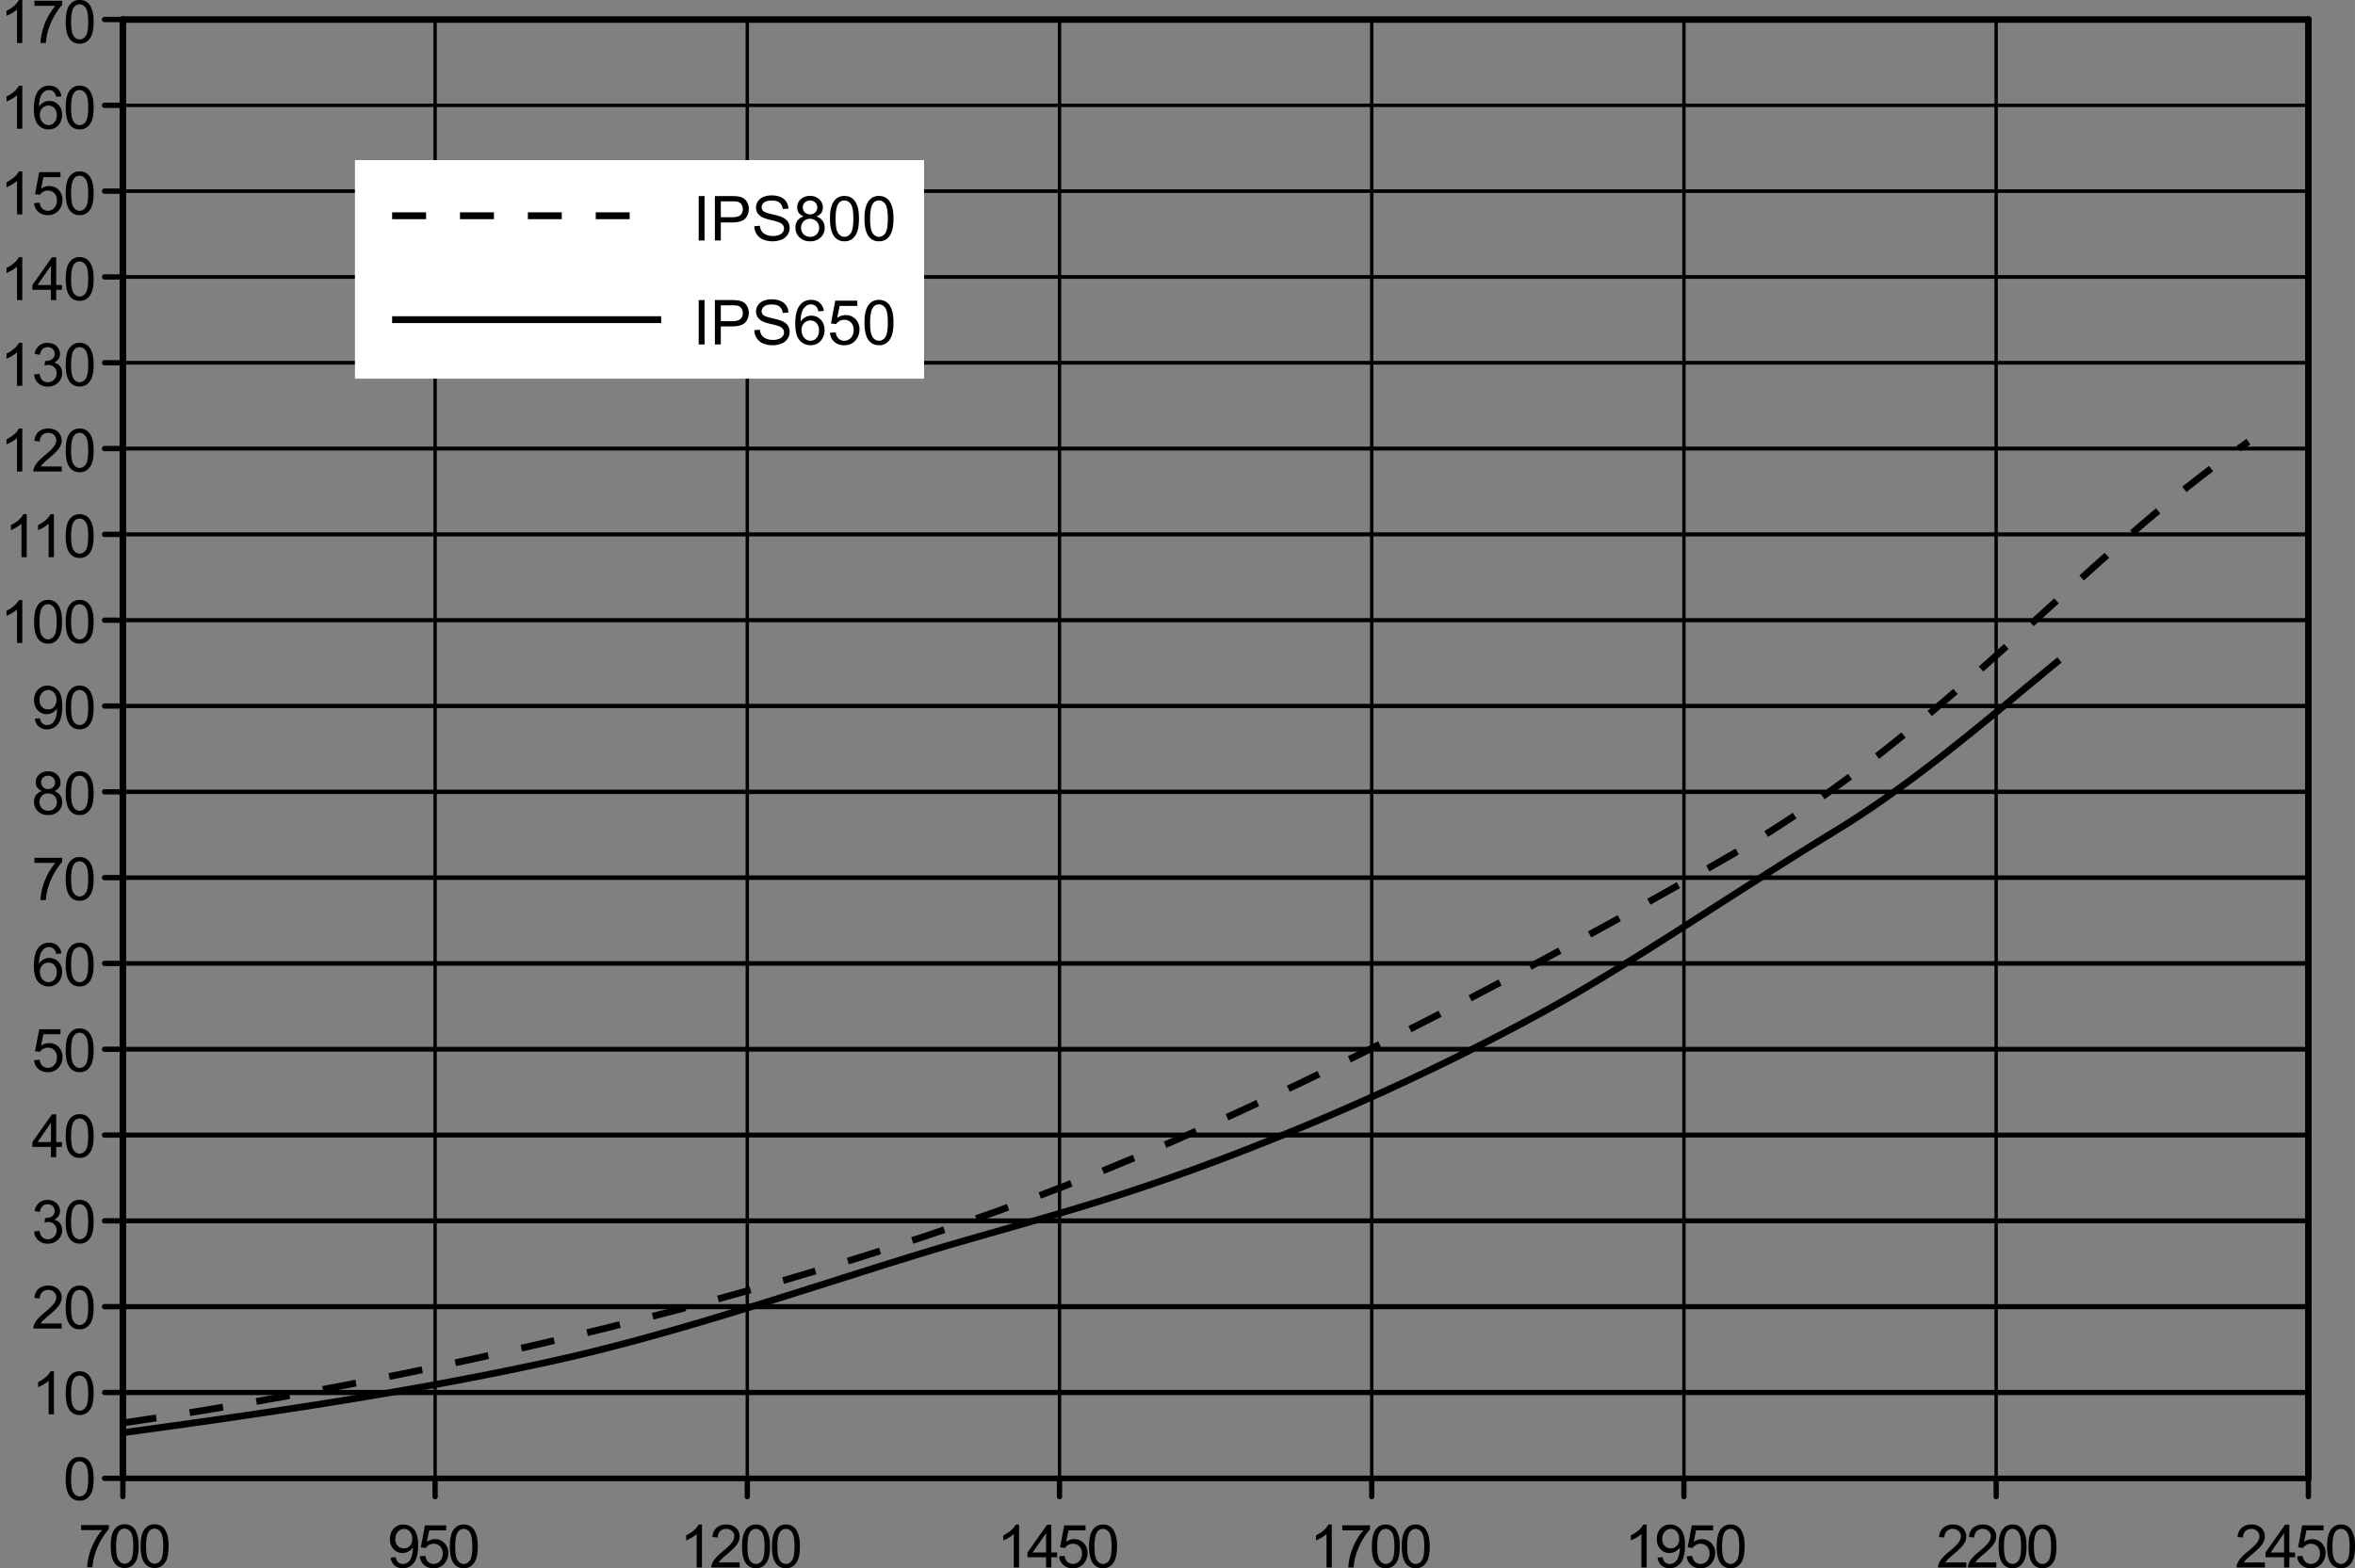 <svg xmlns="http://www.w3.org/2000/svg" width="404.859" height="269.683" viewBox="0 0 46.943 31.27" shape-rendering="geometricPrecision" text-rendering="geometricPrecision" image-rendering="optimizeQuality" fill-rule="evenodd" clip-rule="evenodd"><rect x="0" y="0" width="46.943" height="31.27" fill="#808080" stroke="none"/><defs><style>.str0,.str17{stroke:#000;stroke-width:.067;stroke-linecap:round;stroke-linejoin:round}.str17{stroke-width:.106}.fil1{fill:none}.fil0,.fil2{fill:#000;fill-rule:nonzero}</style></defs><g id="Layer_x0020_1"><path class="fil0" d="M46.047.389h-.067V.382l.001-.001V.379l.001-.002V.376l.001-.002.001-.001.001-.001V.37l.002-.001V.368l.002-.002h.001l.001-.002h.001l.002-.002.002-.002h.002l.001-.001h.002l.001-.002h.005l.002-.001h.015l.001.001.002.001h.001l.002.001V.36l.002.001.002.001v.001l.002.001.001.001.001.001.001.002.001.001.001.001.001.002.001.001v.001l.001.002.001.001v.004l.001.001v.004l.001.001V.39zm-.067 29.087V.39h.067v29.087h-.067zm0 0h.067v.007l-.001.001v.002l-.001.002v.001l-.001.002-.001.001v.001l-.002.002v.001l-.002.001v.002h-.002l-.001.002h-.001l-.001.002h-.002l-.001.002h-.001l-.002.001-.001.001h-.002l-.001.001h-.004l-.001.001H46.004l-.002-.001-.001-.001h-.002l-.001-.001-.002-.001-.001-.001-.001-.001-.002-.001V29.5l-.002-.001-.001-.001-.001-.002h-.001l-.001-.002v-.002l-.002-.001v-.001l-.001-.002v-.001l-.001-.002v-.002l-.001-.001v-.007z"/><path class="fil1 str0" d="M39.79.389v29.087M33.567.389v29.087M27.343.389v29.087M21.12.389v29.087M14.896.389v29.087M8.673.389v29.087"/><path class="fil0" d="M2.483.389h-.067V.381l.001-.002V.377l.001-.001.001-.002V.373l.002-.001V.37L2.424.37V.368l.002-.002.002-.002h.001l.001-.002h.002V.36h.002l.002-.001h.001l.002-.002h.005l.001-.001H2.46l.002.001.001.001h.002l.001.001.002.001v.001l.002.001.001.001.002.001v.001l.002.001.001.002.001.001.001.001v.002l.002.001v.001l.001.002v.001l.001.002v.003l.001.002v.005zm-.067 29.087V.39h.067v29.087h-.067zm0 0h.067v.005l-.001.002v.003l-.001.002-.001.001v.002l-.001.001-.001.001-.001.002-.001.001-.001.001-.001.002h-.001l-.001.002H2.47v.002h-.002l-.001.002h-.002l-.001.001-.002.001h-.001l-.002.001h-.003l-.002.001H2.44l-.001-.001-.002-.001h-.001l-.002-.001-.001-.001-.001-.001-.002-.001-.001-.001-.001-.001-.001-.001-.001-.001-.002-.002-.001-.002-.001-.002-.001-.001v-.001l-.002-.002v-.003l-.001-.002v-.003l-.001-.002v-.003z"/><path class="fil0" d="M2.45.355v.068h-.006L2.443.421H2.44L2.439.42h-.001L2.436.42h-.001L2.433.417h-.001L2.43.417 2.429.416 2.428.415 2.427.414 2.426.413 2.425.412 2.423.41V.41L2.422.408 2.42.406 2.42.405V.403L2.417.402V.399L2.416.397V.394L2.415.392V.381l.001-.002V.377l.001-.001.001-.002V.373l.002-.001V.37L2.424.37V.368l.002-.002.002-.002h.001l.001-.002h.002V.36h.002l.002-.001h.001l.002-.002h.005l.001-.001h.005zm43.564.068H2.449V.355h43.565v.068zm0 0V.355h.005l.001.001h.004l.001.001.002.001h.001l.002.001.001.001.001.001.002.001v.001l.002.001.001.001.001.001.001.002.001.001.001.001.001.002.001.001v.001l.001.002.001.001V.38l.001.002v.005l.001.001V.396l-.001.001V.4L46.045.4v.001l-.001.001-.001.002v.001l-.002.002v.001l-.002.001v.002h-.002v.002h-.002l-.001.002h-.002l-.001.002h-.001l-.002.001h-.001l-.002.001-.001.001h-.004l-.001.001h-.005z"/><path class="fil1" d="M2.45 2.1h43.564" stroke="#000" stroke-width=".069" stroke-linecap="round" stroke-linejoin="round"/><path class="fil1" d="M2.45 3.811h43.564" stroke="#000" stroke-width=".072" stroke-linecap="round" stroke-linejoin="round"/><path class="fil1" d="M2.45 5.522h43.564" stroke="#000" stroke-width=".074" stroke-linecap="round" stroke-linejoin="round"/><path class="fil1" d="M2.45 7.233h43.564" stroke="#000" stroke-width=".076" stroke-linecap="round" stroke-linejoin="round"/><path class="fil1" d="M2.45 8.944h43.564" stroke="#000" stroke-width=".079" stroke-linecap="round" stroke-linejoin="round"/><path class="fil1" d="M2.45 10.655h43.564" stroke="#000" stroke-width=".081" stroke-linecap="round" stroke-linejoin="round"/><path class="fil1" d="M2.45 12.366h43.564" stroke="#000" stroke-width=".083" stroke-linecap="round" stroke-linejoin="round"/><path class="fil1" d="M2.45 14.077h43.564" stroke="#000" stroke-width=".086" stroke-linecap="round" stroke-linejoin="round"/><path class="fil1" d="M2.45 15.788h43.564" stroke="#000" stroke-width=".088" stroke-linecap="round" stroke-linejoin="round"/><path class="fil1" d="M2.45 17.499h43.564" stroke="#000" stroke-width=".09" stroke-linecap="round" stroke-linejoin="round"/><path class="fil1" d="M2.45 19.21h43.564" stroke="#000" stroke-width=".092" stroke-linecap="round" stroke-linejoin="round"/><path class="fil1" d="M2.45 20.921h43.564" stroke="#000" stroke-width=".095" stroke-linecap="round" stroke-linejoin="round"/><path class="fil1" d="M2.45 22.632h43.564" stroke="#000" stroke-width=".097" stroke-linecap="round" stroke-linejoin="round"/><path class="fil1" d="M2.45 24.343h43.564" stroke="#000" stroke-width=".099" stroke-linecap="round" stroke-linejoin="round"/><path class="fil1" d="M2.45 26.054h43.564" stroke="#000" stroke-width=".102" stroke-linecap="round" stroke-linejoin="round"/><path class="fil1" d="M2.45 27.765h43.564" stroke="#000" stroke-width=".104" stroke-linecap="round" stroke-linejoin="round"/><path class="fil0" d="M2.45 29.423v.106H2.438l-.003-.001-.002-.001-.003-.001H2.43l-.003-.002-.002-.001-.002-.001-.002-.002-.002-.001-.002-.002-.002-.002-.002-.001-.002-.002-.002-.002-.001-.002-.002-.002-.001-.002-.001-.003-.001-.002-.001-.002-.001-.003-.001-.002-.001-.003v-.002l-.001-.003v-.019l.001-.002v-.003l.002-.002v-.003l.002-.002v-.002l.002-.002.001-.003.002-.002.001-.002.002-.002.002-.001.002-.002.002-.002.002-.001.002-.002.002-.001.002-.002h.002l.003-.002h.002l.003-.002h.005l.002-.001h.006l.002-.001zm43.564.106H2.449v-.106h43.565v.106zm0 0v-.106h.008l.002.001h.003l.002.001.003.001.002.001.003.001.002.001.002.002.002.001.002.002.002.001.002.002.002.002.002.001.001.002.002.002.002.002v.003l.002.002.001.002.001.002.001.003.001.002v.003l.001.002v.003l.001.003v.016l-.001.002v.003l-.002.002v.003l-.002.002v.002l-.002.003-.001.002-.002.002-.002.002-.001.002-.002.002-.002.001-.002.002-.002.002-.002.001-.002.002h-.002l-.002.002-.003.001-.002.001h-.003l-.002.002h-.005l-.003.001h-.005z"/><path class="fil0" d="M2.084 29.423v.106h-.008l-.002-.001H2.07l-.003-.001-.002-.001-.002-.001-.003-.001-.002-.001-.002-.002-.002-.001-.003-.002-.002-.001-.001-.002-.002-.002-.002-.001-.002-.002-.001-.002-.002-.002-.001-.002-.001-.003-.002-.002v-.002l-.002-.003v-.002l-.001-.003v-.002l-.001-.003V29.463l.002-.003v-.002l.001-.003.001-.002.002-.002v-.002l.002-.002.002-.003.001-.002.002-.001.002-.002.002-.002.001-.002.002-.001.003-.002.002-.001.002-.001.002-.002h.003l.002-.002h.002l.003-.001h.003l.002-.001h.008zm.365.106h-.365v-.106h.365v.106zm0 0v-.106h.008l.003.001h.003l.002.002h.002l.003.001.002.001.003.002h.002l.002.002.002.002.002.001.002.002.002.002.002.002.001.001.002.002.001.003.002.002v.002l.002.002.001.002.001.003v.002l.002.003v.005l.001.003v.016l-.001.002-.001.003v.002l-.002.003v.002l-.002.002-.001.003-.002.002-.001.002-.002.002-.001.002-.002.001-.002.002-.002.002-.002.001-.002.002-.002.001-.002.002h-.003l-.002.002h-.003l-.002.002H2.46l-.003.001h-.005l-.003.001z"/><path class="fil1 str17" d="M2.084 27.765h.365M2.084 26.054h.365M2.084 24.343h.365M2.084 22.632h.365M2.084 20.921h.365M2.084 19.21h.365M2.084 17.499h.365M2.084 15.788h.365M2.084 14.077h.365M2.084 12.366h.365M2.084 10.655h.365M2.084 8.944h.365M2.084 7.233h.365M2.084 5.522h.365M2.084 3.811h.365M2.084 2.1h.365"/><path class="fil0" d="M2.084.336v.106h-.008L2.074.44H2.07L2.068.44 2.066.439 2.064.438 2.06.437 2.06.435h-.002L2.055.432 2.052.43 2.05.43 2.05.428 2.047.426 2.045.425 2.043.423 2.042.42 2.04.419 2.04.416 2.038.414 2.036.412V.41L2.033.407V.405L2.033.402V.4L2.031.397V.376l.002-.003V.371l.001-.003.001-.002.002-.002V.362L2.04.359l.002-.002.001-.002.002-.002.002-.001.002-.002.001-.002.002-.001.003-.002.002-.001.002-.002h.002L2.064.34h.002l.002-.002h.006l.002-.001h.008zm.365.106h-.365V.336h.365v.106zm0 0V.336h.008l.003.001h.003l.002.001.002.001.003.001.002.001.003.001.002.002.002.001.002.002.002.001.002.002.002.002.002.001.001.002.002.002.001.002.002.003v.002l.002.002.001.002.001.003v.002l.002.003V.38l.001.003V.4L2.5.402 2.5.405v.002L2.497.41v.002l-.002.002-.001.002-.002.003-.001.002-.002.002-.001.002-.002.001-.002.002-.002.002-.002.001-.002.002-.002.001-.002.001-.003.002H2.47L2.467.44h-.002L2.463.44H2.46l-.003.001H2.45z"/><path class="fil0" d="M2.45.324v.13h-.011L2.436.452 2.433.452H2.43L2.427.45 2.424.45 2.421.448 2.418.446 2.416.445 2.413.443 2.411.44 2.408.44 2.406.437 2.404.435 2.4.433 2.4.43 2.397.428 2.396.425 2.394.423 2.392.42 2.391.417 2.39.414 2.388.411V.408L2.386.405 2.386.402V.4L2.384.396v-.02l.002-.003V.37l.001-.003.002-.003V.36l.002-.003.002-.003.002-.002.001-.003L2.4.348l.002-.003.003-.002.002-.002.002-.002.003-.002.002-.002.003-.002.002-.001.003-.002.003-.001.003-.001.003-.001.003-.001h.003L2.44.324h.004l.003-.001h.003zm43.564.13H2.449v-.13h43.565v.13zm0 0v-.13h.01l.003.001.003.001h.003l.003.002.003.001.003.001.003.002.002.001.003.002.002.002.003.002.002.002.002.002.003.002.002.003.002.002.001.003.002.002.002.003.001.003.001.003.002.003V.37l.001.003.001.003v.003l.001.003v.02l-.002.003v.003l-.001.003-.002.003v.003L46.07.42l-.002.003-.002.002-.001.003-.002.002-.002.003-.003.002-.002.002-.002.002-.003.002-.002.002-.003.002-.002.001-.003.002h-.003l-.003.002-.003.001-.003.001h-.003l-.003.001h-.004l-.003.001h-.003z"/><path class="fil0" d="M46.079.389h-.13v-.01l.001-.003V.373l.002-.003V.367l.002-.003.001-.003.001-.003.002-.003.002-.003.002-.002.002-.003.002-.002.002-.002.002-.002.002-.002.003-.002.002-.002.003-.002.003-.001.002-.002.003-.001.003-.001.003-.001.003-.001.004-.001h.003l.003-.001h.017l.003.001h.003l.003.002h.003l.003.002.003.001.003.002.002.001.003.002.003.002.002.002.002.002.003.002.002.002.002.002.002.003.002.002.001.003.002.003.001.003.002.003v.003l.002.003v.003l.001.003.001.003v.01zm-.13 29.087V.39h.13v29.087h-.13zm0 0h.13v.01l-.002.003v.003l-.001.004-.001.003-.001.003-.002.002-.001.003-.002.003-.001.003-.002.002-.002.003-.002.002-.002.002-.003.003-.002.002-.002.002-.003.001-.003.002-.002.002-.003.001-.003.001-.003.002h-.003l-.003.001-.003.001h-.003l-.004.001h-.019l-.004-.002h-.003l-.003-.001-.003-.002h-.003l-.002-.002-.003-.002-.003-.002-.002-.001-.003-.002-.002-.002-.002-.003-.002-.002-.003-.002-.001-.003-.002-.002-.002-.003-.002-.003-.001-.003-.001-.002-.001-.003-.001-.003-.001-.004-.001-.003v-.003l-.001-.003v-.007zM2.514.389h-.13V.382L2.386.38V.376l.001-.003.001-.003.001-.003.001-.003.002-.003.001-.003.002-.003.001-.003.002-.002L2.4.347l.002-.002.002-.002.003-.002.002-.002.002-.002.003-.002.003-.002.002-.001.003-.002.003-.001.003-.001.003-.001.003-.001.003-.001h.003l.004-.001h.016l.003.001h.004l.003.002h.003l.003.002.003.001.002.002.003.001.003.002.002.002.003.002.002.002.002.002.002.002.003.002L2.5.35l.002.002.002.003.002.003.001.003.001.003.001.003.001.003.001.003.001.003v.003l.001.003V.39zm-.13 29.087V.39h.13v29.087h-.13zm0 0h.13V29.49l-.002.003v.004l-.002.003v.003l-.002.002-.001.003-.002.003-.002.003-.002.002-.001.003-.003.002-.002.002-.002.003-.002.002-.003.002-.002.001-.003.002-.003.002-.002.001-.003.001-.003.002h-.003l-.003.001-.004.001H2.46l-.003.001h-.02l-.003-.002H2.43l-.003-.001-.003-.002h-.003l-.003-.002-.002-.002-.003-.002-.003-.001-.002-.002-.002-.002-.003-.003-.002-.002-.002-.002-.002-.003-.002-.002-.001-.003-.002-.003-.001-.003-.002-.002v-.003l-.002-.003v-.004l-.001-.003-.001-.003v-.01z"/><path class="fil0" d="M2.45 29.423v.106H2.44l-.002-.001h-.003l-.002-.001-.003-.001-.002-.001-.003-.001-.002-.001-.002-.002H2.42l-.002-.002-.002-.002-.002-.002-.002-.001-.002-.002-.001-.002-.002-.002-.002-.002v-.002l-.002-.003-.001-.002-.001-.002-.001-.003-.001-.002v-.003l-.001-.002-.001-.003v-.019l.001-.002v-.003l.002-.002v-.003l.002-.002v-.002l.002-.003.001-.002.002-.002.002-.002.001-.002.002-.002.002-.001.002-.002.002-.002.002-.001.002-.001.002-.002h.002l.003-.002h.002l.003-.002h.002l.003-.001h.005l.003-.001h.002zm43.564.106H2.449v-.106h43.565v.106zm0 0v-.106h.008l.002.001h.003l.002.001.003.001.002.001.003.001.002.001.002.002.002.001.002.001.002.002.002.002.002.001.002.002.001.002.002.002.002.002v.002l.002.003.001.002.001.002.001.003.001.002v.003l.001.002.001.003v.019l-.001.002v.003l-.002.002v.003l-.002.002v.002l-.002.003-.001.002-.002.002-.002.002-.001.002-.002.002-.002.001-.002.002-.002.002-.002.001-.002.001-.002.002h-.002l-.003.002h-.002l-.003.002h-.002l-.003.001h-.005l-.003.001h-.002z"/><path class="fil2" d="M1.617 30.509v-.101h.552v.081a1.405 1.405 0 00-.285.526 1.09 1.09 0 00-.04.235h-.108a1.282 1.282 0 01.299-.741h-.418z"/><path id="1" class="fil2" d="M2.207 30.83c0-.102.01-.183.03-.244a.302.302 0 01.093-.143.236.236 0 01.155-.05.23.23 0 01.206.107c.022.035.04.078.053.128.013.05.02.117.02.201 0 .1-.011.181-.032.243a.304.304 0 01-.092.142.236.236 0 01-.155.05.234.234 0 01-.194-.088c-.056-.07-.084-.187-.084-.347zm.107 0c0 .14.017.232.05.279.032.046.073.07.12.07.049 0 .09-.024.122-.07.033-.047.05-.14.05-.28s-.017-.234-.05-.28c-.033-.046-.073-.069-.122-.069a.135.135 0 00-.116.061c-.036.052-.054.148-.054.288z"/><path id="12" class="fil2" d="M2.803 30.83c0-.102.01-.183.032-.244a.302.302 0 01.092-.143.236.236 0 01.155-.05.23.23 0 01.206.107c.022.035.04.078.053.128.013.05.019.117.019.201 0 .1-.01.181-.03.243a.304.304 0 01-.093.142.236.236 0 01-.155.05.234.234 0 01-.194-.088c-.056-.07-.085-.187-.085-.347zm.108 0c0 .14.017.232.05.279.032.046.072.07.12.07.049 0 .09-.024.122-.07.033-.047.05-.14.05-.28s-.017-.234-.05-.28c-.033-.046-.074-.069-.122-.069a.135.135 0 00-.116.061c-.036.052-.054.148-.054.288z"/><path class="fil2" d="M7.788 31.058l.101-.01a.176.176 0 00.049.104.134.134 0 00.092.032c.033 0 .06-.008.085-.023a.18.18 0 00.06-.059.345.345 0 00.039-.1.533.533 0 00.015-.148.242.242 0 01-.204.112.238.238 0 01-.18-.077.28.28 0 01-.072-.202c0-.087.025-.157.076-.21a.256.256 0 01.192-.079.275.275 0 01.257.173.63.63 0 01.036.24.78.78 0 01-.036.26.306.306 0 01-.105.148.273.273 0 01-.165.05.239.239 0 01-.163-.055.239.239 0 01-.077-.156zm.43-.377a.205.205 0 00-.049-.143.15.15 0 00-.115-.053.16.16 0 00-.122.057.212.212 0 00-.052.148c0 .054.017.099.05.132.032.034.073.051.12.051a.155.155 0 00.12-.05.2.2 0 00.047-.142z"/><path id="1" class="fil2" d="M8.37 31.032l.11-.01a.198.198 0 00.056.121c.03.027.066.04.107.04.05 0 .094-.018.128-.056a.215.215 0 00.053-.152.194.194 0 00-.05-.141.175.175 0 00-.132-.052.183.183 0 00-.156.083l-.098-.013.083-.438h.424v.1h-.34l-.047.229a.278.278 0 01.162-.054c.074 0 .137.026.188.078a.27.27 0 01.077.199.311.311 0 01-.067.2.271.271 0 01-.225.104.276.276 0 01-.19-.065.254.254 0 01-.084-.173z"/><path id="12" class="fil2" d="M8.966 30.834c0-.1.01-.182.031-.243a.302.302 0 01.093-.143.236.236 0 01.154-.05.23.23 0 01.206.107c.023.036.04.078.053.128.013.05.02.117.02.201 0 .1-.01.181-.031.243a.304.304 0 01-.093.142.236.236 0 01-.155.05.234.234 0 01-.194-.088c-.056-.07-.084-.186-.084-.347zm.108 0c0 .14.016.234.049.28.033.046.073.07.121.07s.089-.024.122-.07c.032-.047.049-.14.049-.28s-.017-.233-.05-.28c-.032-.046-.073-.069-.122-.069a.135.135 0 00-.115.061c-.036.052-.054.148-.054.288z"/><path class="fil2" d="M13.992 31.255h-.105v-.667a.706.706 0 01-.21.126v-.101a.637.637 0 00.155-.1.398.398 0 00.093-.115h.067v.857z"/><path id="1" class="fil2" d="M14.745 31.154v.101h-.564c0-.025.003-.05.012-.072a.384.384 0 01.07-.114c.03-.037.077-.08.136-.13.093-.075.156-.136.188-.18a.216.216 0 00.05-.126.14.14 0 00-.045-.105.162.162 0 00-.117-.043c-.05 0-.09.015-.12.046a.171.171 0 00-.047.125l-.107-.01a.265.265 0 01.083-.184.284.284 0 01.194-.064.27.27 0 01.194.069.223.223 0 01.072.168.254.254 0 01-.021.101.387.387 0 01-.07.104 1.676 1.676 0 01-.161.15 1.845 1.845 0 00-.121.108.338.338 0 00-.045.057h.419z"/><path id="12" class="fil2" d="M14.791 30.834c0-.1.01-.182.031-.243a.302.302 0 01.093-.143.236.236 0 01.154-.05.23.23 0 01.206.107c.023.036.04.078.053.128.013.05.02.117.02.201 0 .1-.01.181-.031.243a.304.304 0 01-.093.142.236.236 0 01-.155.05.234.234 0 01-.193-.088c-.057-.07-.085-.186-.085-.347zm.108 0c0 .14.016.234.049.28.033.046.073.07.121.07s.089-.024.122-.07c.032-.047.049-.14.049-.28s-.017-.233-.05-.28c-.032-.046-.073-.069-.122-.069a.135.135 0 00-.115.061c-.036.052-.054.148-.054.288z"/><path id="123" class="fil2" d="M15.388 30.834c0-.1.01-.182.031-.243a.302.302 0 01.093-.143.236.236 0 01.154-.05.23.23 0 01.206.107c.023.036.04.078.053.128.013.05.02.117.02.201 0 .1-.011.181-.032.243a.304.304 0 01-.092.142.236.236 0 01-.155.05.234.234 0 01-.194-.088c-.056-.07-.084-.186-.084-.347zm.107 0c0 .14.017.234.05.28.033.046.073.07.12.07.05 0 .09-.024.122-.07.033-.047.05-.14.05-.28s-.017-.233-.05-.28c-.032-.046-.073-.069-.122-.069a.135.135 0 00-.115.061c-.036.052-.055.148-.055.288z"/><path class="fil2" d="M20.313 31.255h-.105v-.667a.706.706 0 01-.21.126v-.101a.637.637 0 00.155-.1.398.398 0 00.093-.115h.067v.857z"/><path id="1" class="fil2" d="M21.112 31.032l.11-.01a.198.198 0 00.057.121c.03.027.065.04.107.04.05 0 .093-.018.128-.056a.215.215 0 00.053-.152.194.194 0 00-.05-.141.175.175 0 00-.133-.052.183.183 0 00-.155.083l-.098-.013.082-.438h.425v.1h-.34l-.047.229a.278.278 0 01.161-.054c.075 0 .138.026.189.078a.27.27 0 01.077.199.311.311 0 01-.068.2.271.271 0 01-.224.104.276.276 0 01-.19-.065.254.254 0 01-.084-.173z"/><path id="12" class="fil2" d="M20.851 31.255v-.204h-.37v-.096l.39-.553h.085v.553h.115v.096h-.115v.204h-.105zm0-.3v-.385l-.267.385h.267z"/><path id="123" class="fil2" d="M21.709 30.834c0-.1.01-.182.031-.243a.302.302 0 01.093-.143.236.236 0 01.154-.05.23.23 0 01.206.107c.023.036.04.078.053.128.013.05.02.117.02.201 0 .1-.011.181-.032.243a.304.304 0 01-.092.142.236.236 0 01-.155.05.234.234 0 01-.194-.088c-.056-.07-.084-.186-.084-.347zm.107 0c0 .14.017.234.05.28.033.046.073.07.12.07.05 0 .09-.024.122-.07.033-.047.05-.14.05-.28s-.017-.233-.05-.28c-.032-.046-.073-.069-.122-.069a.135.135 0 00-.115.061c-.036.052-.055.148-.055.288z"/><path class="fil2" d="M26.547 31.255h-.105v-.667a.706.706 0 01-.21.126v-.101a.637.637 0 00.154-.1.398.398 0 00.093-.115h.068v.857z"/><path id="1" class="fil2" d="M26.756 30.514v-.101h.552v.082a1.405 1.405 0 00-.285.526 1.09 1.09 0 00-.04.234h-.108a1.282 1.282 0 01.299-.741h-.418z"/><path id="12" class="fil2" d="M27.346 30.834c0-.1.01-.182.03-.243a.302.302 0 01.093-.143.236.236 0 01.155-.05.23.23 0 01.206.107c.022.036.04.078.053.128.013.05.019.117.019.201 0 .1-.01.181-.03.243a.304.304 0 01-.093.142.236.236 0 01-.155.05.234.234 0 01-.194-.088c-.056-.07-.085-.186-.085-.347zm.107 0c0 .14.017.234.05.28.032.046.073.07.12.07.049 0 .09-.024.122-.07.033-.047.05-.14.05-.28s-.017-.233-.05-.28c-.033-.046-.073-.069-.122-.069a.135.135 0 00-.116.061c-.036.052-.054.148-.054.288z"/><path id="123" class="fil2" d="M27.942 30.834c0-.1.01-.182.031-.243a.302.302 0 01.093-.143.236.236 0 01.154-.05.23.23 0 01.206.107c.023.036.04.078.053.128.013.05.02.117.02.201 0 .1-.01.181-.031.243a.304.304 0 01-.093.142.236.236 0 01-.155.05.234.234 0 01-.193-.088c-.057-.07-.085-.186-.085-.347zm.108 0c0 .14.016.234.05.28.032.046.072.07.12.07.049 0 .089-.024.122-.07.032-.047.049-.14.049-.28s-.017-.233-.05-.28c-.032-.046-.073-.069-.122-.069a.135.135 0 00-.115.061c-.036.052-.054.148-.054.288z"/><path class="fil2" d="M32.824 31.255h-.105v-.667a.706.706 0 01-.21.126v-.101a.637.637 0 00.154-.1.398.398 0 00.093-.115h.068v.857z"/><path id="1" class="fil2" d="M33.042 31.058l.1-.01a.176.176 0 00.05.104.134.134 0 00.092.032c.032 0 .06-.008.084-.023a.18.18 0 00.06-.059.345.345 0 00.04-.1.533.533 0 00.014-.148.242.242 0 01-.203.112.238.238 0 01-.18-.077.28.28 0 01-.073-.202c0-.087.025-.157.076-.21a.256.256 0 01.192-.079.275.275 0 01.257.173.63.63 0 01.036.24.78.78 0 01-.035.26.306.306 0 01-.106.148.273.273 0 01-.165.05.239.239 0 01-.163-.055.239.239 0 01-.076-.156zm.429-.377a.205.205 0 00-.048-.143.15.15 0 00-.116-.053.16.16 0 00-.122.057.212.212 0 00-.051.148c0 .054.016.099.049.132.033.034.073.051.121.051a.155.155 0 00.12-.05.2.2 0 00.047-.142z"/><path id="12" class="fil2" d="M33.623 31.032l.11-.01a.198.198 0 00.056.121c.03.027.066.04.108.04.05 0 .093-.018.128-.056a.215.215 0 00.052-.152.194.194 0 00-.05-.141.175.175 0 00-.132-.052.183.183 0 00-.155.083l-.099-.013.083-.438h.424v.1h-.34l-.046.229a.278.278 0 01.161-.054c.075 0 .137.026.189.078a.27.27 0 01.077.199.311.311 0 01-.068.2.271.271 0 01-.224.104.276.276 0 01-.19-.065.254.254 0 01-.084-.173z"/><path id="123" class="fil2" d="M34.22 30.834c0-.1.01-.182.03-.243a.302.302 0 01.093-.143.236.236 0 01.155-.05.23.23 0 01.206.107c.022.036.04.078.053.128.013.05.019.117.019.201 0 .1-.01.181-.03.243a.304.304 0 01-.093.142.236.236 0 01-.155.05.234.234 0 01-.194-.088c-.056-.07-.085-.186-.085-.347zm.107 0c0 .14.017.234.05.28.032.046.072.07.12.07.049 0 .09-.024.122-.07.033-.047.05-.14.05-.28s-.017-.233-.05-.28c-.033-.046-.074-.069-.122-.069a.135.135 0 00-.116.061c-.036.052-.054.148-.054.288z"/><path class="fil2" d="M39.196 31.154v.101h-.564c0-.025.003-.05.012-.072a.384.384 0 01.069-.114c.032-.037.077-.08.137-.13.093-.075.156-.136.188-.18a.216.216 0 00.049-.126.14.14 0 00-.044-.105.162.162 0 00-.117-.043c-.05 0-.09.015-.12.046a.171.171 0 00-.047.125l-.107-.01a.265.265 0 01.083-.184.284.284 0 01.194-.064.27.27 0 01.194.069.223.223 0 01.072.168.254.254 0 01-.021.101.387.387 0 01-.07.104 1.676 1.676 0 01-.161.15 1.845 1.845 0 00-.121.108.338.338 0 00-.045.057h.419z"/><path id="1" class="fil2" d="M39.793 31.154v.101h-.564c-.001-.025.003-.05.012-.072a.384.384 0 01.069-.114c.032-.037.077-.08.137-.13.093-.075.155-.136.188-.18a.216.216 0 00.049-.126.14.14 0 00-.045-.105.162.162 0 00-.116-.043c-.05 0-.09.015-.12.046a.171.171 0 00-.047.125l-.108-.01a.265.265 0 01.084-.184.284.284 0 01.194-.064.27.27 0 01.194.069.223.223 0 01.072.168.254.254 0 01-.022.101.387.387 0 01-.07.104 1.676 1.676 0 01-.16.15 1.845 1.845 0 00-.122.108.338.338 0 00-.044.057h.419z"/><path id="12" class="fil2" d="M39.839 30.834c0-.1.01-.182.03-.243a.302.302 0 01.093-.143.236.236 0 01.155-.05.23.23 0 01.206.107c.022.036.04.078.053.128.013.05.02.117.02.201 0 .1-.011.181-.032.243a.304.304 0 01-.092.142.236.236 0 01-.155.05.234.234 0 01-.194-.088c-.056-.07-.084-.186-.084-.347zm.107 0c0 .14.017.234.05.28.032.046.073.07.12.07.05 0 .09-.024.122-.07.033-.047.05-.14.05-.28s-.017-.233-.05-.28c-.033-.046-.073-.069-.122-.069a.135.135 0 00-.116.061c-.036.052-.054.148-.054.288z"/><path id="123" class="fil2" d="M40.435 30.834c0-.1.01-.182.032-.243a.302.302 0 01.092-.143.236.236 0 01.155-.05.23.23 0 01.206.107c.022.036.04.078.053.128.013.05.019.117.019.201 0 .1-.01.181-.03.243a.304.304 0 01-.093.142.236.236 0 01-.155.05.234.234 0 01-.194-.088c-.056-.07-.085-.186-.085-.347zm.108 0c0 .14.017.234.05.28.032.046.073.07.12.07.049 0 .09-.024.122-.07.033-.047.05-.14.05-.28s-.017-.233-.05-.28c-.033-.046-.073-.069-.122-.069a.135.135 0 00-.116.061c-.036.052-.054.148-.054.288z"/><path class="fil2" d="M45.147 31.154v.101h-.564c0-.025.003-.05.012-.072a.384.384 0 01.07-.114c.031-.037.077-.08.136-.13.093-.075.156-.136.189-.18a.216.216 0 00.048-.126.14.14 0 00-.044-.105.162.162 0 00-.116-.043c-.05 0-.091.015-.121.046a.171.171 0 00-.046.125l-.108-.01a.265.265 0 01.083-.184.284.284 0 01.194-.064.27.27 0 01.194.069.223.223 0 01.072.168.254.254 0 01-.021.101.387.387 0 01-.07.104 1.676 1.676 0 01-.161.15 1.845 1.845 0 00-.121.108.338.338 0 00-.044.057h.418z"/><path id="1" class="fil2" d="M45.79 31.032l.11-.01a.198.198 0 00.057.121c.03.027.065.04.107.04.05 0 .093-.018.128-.056a.215.215 0 00.053-.152.194.194 0 00-.05-.141.175.175 0 00-.133-.052.183.183 0 00-.155.083l-.098-.013.082-.438h.425v.1h-.34l-.047.229a.278.278 0 01.161-.054c.075 0 .138.026.189.078a.27.27 0 01.077.199.311.311 0 01-.068.2.271.271 0 01-.224.104.276.276 0 01-.19-.065.254.254 0 01-.084-.173z"/><path id="12" class="fil2" d="M45.53 31.255v-.204h-.371v-.096l.39-.553h.085v.553h.115v.096h-.115v.204h-.105zm0-.3v-.385l-.268.385h.267z"/><path id="123" class="fil2" d="M46.387 30.834c0-.1.01-.182.031-.243a.302.302 0 01.093-.143.236.236 0 01.154-.05.23.23 0 01.206.107c.023.036.04.078.053.128.013.05.02.117.02.201 0 .1-.011.181-.032.243a.304.304 0 01-.092.142.236.236 0 01-.155.05.234.234 0 01-.194-.088c-.056-.07-.084-.186-.084-.347zm.107 0c0 .14.017.234.05.28.033.046.073.07.12.07.05 0 .09-.024.122-.07.033-.047.05-.14.05-.28s-.017-.233-.05-.28c-.032-.046-.073-.069-.122-.069a.135.135 0 00-.115.061c-.036.052-.055.148-.055.288z"/><path fill="#fff" d="M7.075 3.192H18.42V7.55H7.075z"/><path class="fil0" d="M13.927 4.796V3.91h.117v.885z"/><path id="1" class="fil0" d="M14.25 4.796V3.91h.335c.058 0 .103.002.134.008.044.007.08.021.11.041.029.02.053.05.07.086a.271.271 0 01.027.12c0 .076-.024.14-.071.192-.048.052-.135.078-.26.078h-.227v.36h-.117zm.118-.465h.229c.075 0 .13-.014.161-.042a.15.15 0 00.048-.119.16.16 0 00-.028-.095.13.13 0 00-.074-.052.508.508 0 00-.11-.008h-.226v.316z"/><path id="12" class="fil0" d="M15.036 4.511l.11-.01c.006.045.018.081.037.11a.2.2 0 00.089.069c.04.017.085.026.136.026a.327.327 0 00.118-.02.166.166 0 00.077-.055.127.127 0 00.025-.075.114.114 0 00-.025-.073.178.178 0 00-.08-.052 1.567 1.567 0 00-.157-.044.81.81 0 01-.17-.055.24.24 0 01-.095-.082.203.203 0 01-.031-.11c0-.045.012-.087.038-.126a.236.236 0 01.11-.088.425.425 0 01.163-.03c.066 0 .124.01.174.031a.25.25 0 01.16.233l-.113.008a.182.182 0 00-.062-.126c-.035-.029-.086-.043-.154-.043-.07 0-.122.013-.155.039a.117.117 0 00-.049.094.1.1 0 00.035.078c.023.02.081.042.177.063.095.022.16.04.196.057.051.024.09.054.114.09a.24.24 0 01-.004.26.268.268 0 01-.116.096.506.506 0 01-.372 0 .282.282 0 01-.128-.105.298.298 0 01-.048-.16z"/><path id="123" class="fil0" d="M16.024 4.316a.204.204 0 01-.1-.07.185.185 0 01-.033-.11c0-.065.023-.12.07-.163a.257.257 0 01.184-.066.26.26 0 01.187.067c.047.045.07.1.07.164 0 .041-.01.077-.032.108a.204.204 0 01-.098.07.238.238 0 01.124.086c.028.039.043.086.043.14 0 .077-.027.14-.08.192a.292.292 0 01-.212.077.291.291 0 01-.211-.078.258.258 0 01-.08-.193c0-.058.014-.106.043-.145a.219.219 0 01.125-.08zm-.022-.184c0 .041.014.076.04.102.027.027.062.04.106.04a.14.14 0 00.103-.04.13.13 0 00.04-.096.14.14 0 00-.144-.141.143.143 0 00-.104.04.128.128 0 00-.041.095zm-.035.408c0 .031.007.061.022.09.015.03.037.052.066.068.029.016.06.024.093.024a.172.172 0 00.18-.178.174.174 0 00-.053-.13.18.18 0 00-.13-.051.173.173 0 00-.177.178z"/><path id="1234" class="fil0" d="M16.544 4.36c0-.105.011-.19.033-.253a.314.314 0 01.096-.148.245.245 0 01.16-.052c.048 0 .09.01.125.029a.238.238 0 01.089.082c.023.036.042.08.055.132.013.052.02.121.02.21 0 .103-.011.187-.032.25a.315.315 0 01-.096.149.245.245 0 01-.161.052.243.243 0 01-.201-.092c-.058-.073-.088-.194-.088-.36zm.112 0c0 .145.017.241.051.29.034.048.076.072.126.072s.092-.025.126-.073c.034-.048.051-.145.051-.29s-.017-.242-.051-.29c-.034-.048-.076-.072-.127-.072a.14.14 0 00-.12.063c-.037.054-.056.154-.056.3z"/><path id="12345" class="fil0" d="M17.232 4.36c0-.105.01-.19.033-.253a.314.314 0 01.096-.148.245.245 0 01.16-.052c.047 0 .089.01.125.029a.238.238 0 01.089.082c.023.036.041.08.055.132.013.052.02.121.02.21 0 .103-.011.187-.032.25a.315.315 0 01-.096.149.245.245 0 01-.161.052.243.243 0 01-.201-.092c-.059-.073-.088-.194-.088-.36zm.112 0c0 .145.017.241.051.29.034.048.076.072.126.072s.092-.025.126-.073c.034-.048.05-.145.05-.29s-.016-.242-.05-.29c-.034-.048-.077-.072-.127-.072a.14.14 0 00-.12.063c-.037.054-.056.154-.056.3z"/><path id="123456" class="fil0" d="M13.927 6.868v-.885h.117v.885z"/><path id="1234567" class="fil0" d="M14.25 6.868v-.885h.335c.058 0 .103.003.134.009.044.007.08.02.11.04.029.021.053.05.07.086a.271.271 0 01.027.121c0 .075-.024.14-.071.191-.048.052-.135.078-.26.078h-.227v.36h-.117zm.118-.464h.229c.075 0 .13-.014.161-.042a.15.15 0 00.048-.12.16.16 0 00-.028-.094.13.13 0 00-.074-.053.508.508 0 00-.11-.007h-.226v.316z"/><path id="12345678" class="fil0" d="M15.036 6.584l.11-.01c.006.045.018.08.037.11a.2.2 0 00.089.068c.04.018.085.026.136.026a.327.327 0 00.118-.02.166.166 0 00.077-.054.127.127 0 00.025-.076.114.114 0 00-.025-.073.178.178 0 00-.08-.052 1.567 1.567 0 00-.157-.043.81.81 0 01-.17-.055.24.24 0 01-.095-.083.203.203 0 01-.031-.11c0-.045.012-.087.038-.125a.236.236 0 01.11-.089.425.425 0 01.163-.03c.066 0 .124.01.174.032a.25.25 0 01.16.232l-.113.009a.182.182 0 00-.062-.127c-.035-.029-.086-.043-.154-.043-.07 0-.122.013-.155.04a.117.117 0 00-.049.093.1.1 0 00.035.079c.023.02.081.041.177.063.095.021.16.04.196.056.051.024.09.054.114.09a.24.24 0 01-.004.26.268.268 0 01-.116.097.506.506 0 01-.372 0 .282.282 0 01-.128-.106.298.298 0 01-.048-.16z"/><path id="123456789" class="fil0" d="M16.42 6.2l-.108.008a.204.204 0 00-.04-.093.144.144 0 00-.11-.046.149.149 0 00-.09.029.248.248 0 00-.082.11.574.574 0 00-.03.204.253.253 0 01.215-.118c.072 0 .134.027.185.08.05.053.076.122.076.207a.342.342 0 01-.036.155.262.262 0 01-.241.147.278.278 0 01-.222-.1c-.057-.066-.085-.176-.085-.329 0-.171.031-.295.095-.373a.272.272 0 01.222-.102c.07 0 .127.02.171.06a.248.248 0 01.08.16zm-.443.381c0 .038.008.074.024.108.015.034.038.06.066.078a.167.167 0 00.09.027.153.153 0 00.119-.055.22.22 0 00.049-.151.205.205 0 00-.049-.145.16.16 0 00-.123-.053c-.05 0-.09.018-.125.053a.19.19 0 00-.051.138z"/><path id="12345678910" class="fil0" d="M16.544 6.636l.115-.01a.205.205 0 00.058.126.16.16 0 00.112.042c.052 0 .096-.02.133-.059a.223.223 0 00.054-.157.201.201 0 00-.052-.147.182.182 0 00-.137-.054.19.19 0 00-.161.086l-.102-.013.085-.455h.44V6.1h-.353l-.047.238a.288.288 0 01.167-.056c.077 0 .142.027.196.08a.28.28 0 01.08.207c0 .08-.024.15-.07.208a.281.281 0 01-.233.107.286.286 0 01-.197-.067.264.264 0 01-.088-.18z"/><path id="1234567891011" class="fil0" d="M17.232 6.432c0-.105.01-.19.033-.253a.314.314 0 01.096-.148.245.245 0 01.16-.052c.047 0 .089.01.125.03a.238.238 0 01.089.082c.023.036.041.08.055.132.013.051.02.121.02.209 0 .104-.011.187-.032.251a.315.315 0 01-.096.148.245.245 0 01-.161.052.243.243 0 01-.201-.091c-.059-.074-.088-.194-.088-.36zm.112 0c0 .145.017.242.051.29.034.048.076.072.126.072s.092-.024.126-.072c.034-.049.05-.145.05-.29 0-.146-.016-.243-.05-.29-.034-.049-.077-.073-.127-.073a.14.14 0 00-.12.064c-.037.054-.056.154-.056.299z"/><path class="fil0" d="M8.493 4.234v.136h-.677v-.136h.677zm1.353 0v.136h-.677v-.136h.677zm1.352 0v.136h-.676v-.136h.676zm1.353 0v.136h-.676v-.136h.676zM13.18 6.442H7.816v-.136h5.364zM.444.857H.339V.189a.706.706 0 01-.21.126v-.1a.637.637 0 00.154-.1A.398.398 0 00.377 0h.067v.857z"/><path id="1" class="fil0" d="M.686.115v-.1h.553v.081a1.405 1.405 0 00-.285.526 1.09 1.09 0 00-.04.235H.805a1.282 1.282 0 01.299-.741H.685z"/><path id="12" class="fil0" d="M1.31.436c0-.1.01-.182.03-.243A.302.302 0 011.433.05.236.236 0 011.587 0a.23.23 0 01.206.107c.023.035.04.078.053.127.013.05.02.117.02.202 0 .1-.01.18-.031.242a.304.304 0 01-.093.143.236.236 0 01-.155.05.234.234 0 01-.193-.088C1.337.712 1.309.596 1.309.436zm.107 0c0 .14.016.233.05.28.032.046.072.07.12.07.049 0 .089-.024.122-.07.032-.047.049-.14.049-.28s-.017-.234-.05-.28c-.032-.046-.073-.07-.122-.07a.135.135 0 00-.115.062c-.036.052-.054.148-.054.288z"/><path id="123" class="fil0" d="M.444 2.566H.339v-.668a.706.706 0 01-.21.126v-.1a.637.637 0 00.154-.1.398.398 0 00.094-.115h.067v.857z"/><path id="1234" class="fil0" d="M1.223 1.921l-.104.009a.197.197 0 00-.04-.09.139.139 0 00-.105-.045.144.144 0 00-.087.028.24.24 0 00-.079.105.554.554 0 00-.03.198.243.243 0 01.208-.114c.07 0 .13.026.178.077.05.052.074.118.074.2a.33.33 0 01-.035.149.253.253 0 01-.232.142.268.268 0 01-.214-.096c-.055-.064-.082-.17-.082-.318 0-.164.03-.284.091-.36a.262.262 0 01.215-.097.24.24 0 01.165.057.24.24 0 01.077.155zm-.428.368c0 .036.008.07.023.104a.171.171 0 00.064.075.161.161 0 00.087.026.147.147 0 00.114-.053.211.211 0 00.048-.146.198.198 0 00-.047-.14.155.155 0 00-.119-.05.161.161 0 00-.12.05.184.184 0 00-.05.134z"/><path id="12345" class="fil0" d="M1.31 2.145c0-.101.01-.182.03-.244a.302.302 0 01.093-.142.236.236 0 01.154-.05.23.23 0 01.206.107c.023.035.04.077.053.127.013.05.02.117.02.202 0 .1-.01.18-.031.242a.304.304 0 01-.093.143.236.236 0 01-.155.05.234.234 0 01-.193-.088c-.057-.071-.085-.187-.085-.347zm.107 0c0 .14.016.233.05.28.032.046.072.07.12.07.049 0 .089-.024.122-.07.032-.047.049-.14.049-.28s-.017-.234-.05-.28c-.032-.046-.073-.07-.122-.07a.135.135 0 00-.115.062c-.036.052-.054.148-.054.288z"/><path id="123456" class="fil0" d="M.444 4.275H.339v-.668a.706.706 0 01-.21.126v-.1a.637.637 0 00.154-.101.398.398 0 00.094-.114h.067v.857z"/><path id="1234567" class="fil0" d="M.68 4.051l.11-.01a.198.198 0 00.056.122c.03.027.066.04.107.04.05 0 .094-.019.128-.057a.215.215 0 00.053-.151.194.194 0 00-.05-.142.175.175 0 00-.132-.052.183.183 0 00-.156.083l-.098-.013.083-.438h.424v.1h-.34l-.047.23a.278.278 0 01.162-.054c.074 0 .137.026.188.077a.27.27 0 01.077.2.311.311 0 01-.067.2.271.271 0 01-.225.103.276.276 0 01-.19-.065.254.254 0 01-.084-.173z"/><path id="12345678" class="fil0" d="M1.31 3.854c0-.101.01-.182.03-.244a.302.302 0 01.093-.142.236.236 0 01.154-.05.23.23 0 01.206.107c.023.035.04.077.053.127.013.05.02.117.02.202 0 .1-.01.18-.031.242a.304.304 0 01-.093.143.236.236 0 01-.155.05.234.234 0 01-.193-.088c-.057-.071-.085-.187-.085-.347zm.107 0c0 .14.016.233.05.28.032.046.072.07.12.07.049 0 .089-.024.122-.07.032-.047.049-.14.049-.28s-.017-.234-.05-.28c-.032-.046-.073-.07-.122-.07a.135.135 0 00-.115.062c-.036.052-.054.148-.054.288z"/><path id="123456789" class="fil0" d="M.444 5.984H.339v-.668a.706.706 0 01-.21.126v-.1a.637.637 0 00.154-.101.398.398 0 00.094-.114h.067v.857z"/><path id="12345678910" class="fil0" d="M1.015 5.984v-.205h-.37v-.096l.39-.553h.085v.553h.115v.096H1.12v.205h-.105zm0-.3v-.385l-.267.384h.267z"/><path id="1234567891011" class="fil0" d="M1.31 5.563c0-.101.01-.182.03-.244a.302.302 0 01.093-.142.236.236 0 01.154-.05.23.23 0 01.206.107c.023.035.04.077.053.127.013.05.02.117.02.202 0 .1-.01.18-.031.242a.304.304 0 01-.093.143.236.236 0 01-.155.05.234.234 0 01-.193-.088c-.057-.071-.085-.187-.085-.347zm.107 0c0 .14.016.233.05.28.032.046.072.069.12.069.049 0 .089-.023.122-.07.032-.046.049-.14.049-.28s-.017-.233-.05-.28c-.032-.045-.073-.068-.122-.068a.135.135 0 00-.115.06c-.036.053-.054.149-.054.289z"/><path id="123456789101112" class="fil0" d="M.444 7.692H.339v-.667a.706.706 0 01-.21.126V7.05a.637.637 0 00.154-.1.398.398 0 00.094-.114h.067v.856z"/><path id="12345678910111212" class="fil0" d="M.68 7.467l.105-.014c.012.06.032.102.061.129.029.026.064.039.106.039a.173.173 0 00.176-.178.16.16 0 00-.168-.166.3.3 0 00-.073.012l.011-.092h.017a.216.216 0 00.12-.034c.036-.023.054-.06.054-.108a.127.127 0 00-.039-.095.139.139 0 00-.1-.038.143.143 0 00-.102.038.193.193 0 00-.053.116l-.105-.02a.269.269 0 01.088-.162.253.253 0 01.17-.058c.046 0 .089.01.128.03a.218.218 0 01.12.191.18.18 0 01-.029.101.204.204 0 01-.088.072c.05.012.09.036.118.073a.22.22 0 01.042.137.252.252 0 01-.082.19.286.286 0 01-.206.078.258.258 0 01-.271-.24z"/><path id="1234567891011121400" class="fil0" d="M1.31 7.272c0-.101.01-.183.03-.244a.302.302 0 01.093-.142.236.236 0 01.154-.05.23.23 0 01.206.107c.023.035.04.077.053.127.013.05.02.117.02.202 0 .1-.01.18-.031.242a.304.304 0 01-.093.143.236.236 0 01-.155.05.234.234 0 01-.193-.088c-.057-.071-.085-.187-.085-.347zm.107 0c0 .14.016.233.05.28.032.046.072.069.12.069.049 0 .089-.024.122-.07.032-.047.049-.14.049-.28s-.017-.233-.05-.28c-.032-.046-.073-.069-.122-.069a.135.135 0 00-.115.062c-.036.051-.054.148-.054.288z"/><path id="123456789101112130000" class="fil0" d="M.444 9.401H.339v-.667a.706.706 0 01-.21.126v-.101a.637.637 0 00.154-.1.398.398 0 00.094-.114h.067V9.4z"/><path id="1.2345678910111212e+22" class="fil0" d="M1.23 9.3v.101H.666c0-.025.003-.05.012-.072a.384.384 0 01.07-.114c.03-.037.077-.08.136-.13.093-.075.156-.135.188-.18a.216.216 0 00.05-.126.14.14 0 00-.045-.105.162.162 0 00-.117-.043c-.05 0-.09.015-.12.046a.171.171 0 00-.047.125l-.107-.01a.265.265 0 01.083-.184.284.284 0 01.194-.063.27.27 0 01.194.068.223.223 0 01.072.169.254.254 0 01-.021.1.387.387 0 01-.07.104 1.676 1.676 0 01-.161.15 1.845 1.845 0 00-.121.108.338.338 0 00-.045.057h.419z"/><path id="1.2345678910111213e+24" class="fil0" d="M1.31 8.98c0-.1.01-.182.03-.243a.302.302 0 01.093-.142.236.236 0 01.154-.05.23.23 0 01.206.107c.023.035.04.077.053.127.013.05.02.117.02.202 0 .1-.01.18-.031.242a.304.304 0 01-.093.143.236.236 0 01-.155.05.234.234 0 01-.193-.089c-.057-.07-.085-.186-.085-.346zm.107 0c0 .14.016.234.05.28.032.047.072.07.12.07.049 0 .089-.024.122-.07.032-.047.049-.14.049-.28s-.017-.233-.05-.28c-.032-.046-.073-.069-.122-.069a.135.135 0 00-.115.062c-.036.051-.054.147-.054.288z"/><path id="1.2345678910111214e+26" class="fil0" d="M.532 11.11H.428v-.667a.706.706 0 01-.21.126v-.101a.637.637 0 00.154-.1.398.398 0 00.093-.115h.067v.857z"/><path id="1.2345678910111214e+28" class="fil0" d="M1.074 11.11H.969v-.667a.706.706 0 01-.21.126v-.101a.637.637 0 00.154-.1.398.398 0 00.093-.115h.068v.857z"/><path id="1.2345678910111213e+30" class="fil0" d="M1.31 10.69c0-.101.01-.183.03-.244a.302.302 0 01.093-.142.236.236 0 01.154-.05.23.23 0 01.206.107c.023.035.04.077.053.127.013.05.02.117.02.202 0 .1-.01.18-.031.242a.304.304 0 01-.093.143.236.236 0 01-.155.05.234.234 0 01-.193-.089c-.057-.07-.085-.186-.085-.346zm.107 0c0 .14.016.233.05.28.032.046.072.069.12.069.049 0 .089-.024.122-.07.032-.047.049-.14.049-.28s-.017-.233-.05-.28c-.032-.046-.073-.069-.122-.069a.135.135 0 00-.115.061c-.036.052-.054.148-.054.288z"/><path id="1.2345678910111214e+32" class="fil0" d="M.444 12.82H.339v-.668a.706.706 0 01-.21.126v-.101a.637.637 0 00.154-.1.398.398 0 00.094-.115h.067v.857z"/><path id="1.2345678910111214e+34" class="fil0" d="M.68 12.398c0-.1.01-.182.03-.243a.302.302 0 01.093-.143.236.236 0 01.154-.05.23.23 0 01.206.107c.023.036.04.078.054.128.012.05.019.117.019.201 0 .1-.01.181-.031.243a.304.304 0 01-.092.142.236.236 0 01-.156.05.234.234 0 01-.193-.088c-.056-.07-.085-.186-.085-.347zm.107 0c0 .14.016.234.05.28.032.046.072.07.12.07.049 0 .089-.024.122-.07.033-.047.05-.14.05-.28s-.017-.233-.05-.28c-.033-.046-.074-.069-.123-.069a.135.135 0 00-.115.061c-.036.052-.054.148-.054.288z"/><path id="1.2345678910111212e+36" class="fil0" d="M1.31 12.398c0-.1.01-.182.03-.243a.302.302 0 01.093-.143.236.236 0 01.154-.05.23.23 0 01.206.107c.023.036.04.078.053.128.013.05.02.117.02.201 0 .1-.01.181-.031.243a.304.304 0 01-.093.142.236.236 0 01-.155.05.234.234 0 01-.193-.088c-.057-.07-.085-.186-.085-.347zm.107 0c0 .14.016.234.05.28.032.046.072.07.12.07.049 0 .089-.024.122-.07.032-.047.049-.14.049-.28s-.017-.233-.05-.28c-.032-.046-.073-.069-.122-.069a.135.135 0 00-.115.061c-.036.052-.054.148-.054.288z"/><path id="1.2345678910111214e+38" class="fil0" d="M.695 14.33l.1-.009a.176.176 0 00.05.104.134.134 0 00.092.032c.032 0 .06-.008.085-.023a.18.18 0 00.06-.059.345.345 0 00.039-.1.533.533 0 00.015-.148.242.242 0 01-.204.112.238.238 0 01-.18-.077.28.28 0 01-.073-.202c0-.087.026-.157.077-.21a.256.256 0 01.192-.079.275.275 0 01.257.173.63.63 0 01.035.24.78.78 0 01-.035.26.306.306 0 01-.106.148.273.273 0 01-.164.05.239.239 0 01-.164-.055.239.239 0 01-.076-.156zm.429-.376a.205.205 0 00-.048-.143.15.15 0 00-.116-.053.16.16 0 00-.121.057.212.212 0 00-.052.148c0 .054.016.098.05.132.032.034.072.051.12.051a.155.155 0 00.12-.05.2.2 0 00.047-.142z"/><path id="1.2345678910111213e+40" class="fil0" d="M1.31 14.107c0-.1.01-.182.03-.243a.302.302 0 01.093-.143.236.236 0 01.154-.05.23.23 0 01.206.107c.023.036.04.078.053.128.013.05.02.117.02.201 0 .1-.01.181-.031.243a.304.304 0 01-.093.142.236.236 0 01-.155.05.234.234 0 01-.193-.088c-.057-.07-.085-.187-.085-.347zm.107 0c0 .14.016.234.05.28.032.046.072.07.12.07.049 0 .089-.024.122-.07.032-.047.049-.14.049-.28s-.017-.233-.05-.28c-.032-.046-.073-.069-.122-.069a.135.135 0 00-.115.061c-.036.052-.054.148-.054.288z"/><path id="1.2345678910111213e+42" class="fil0" d="M.84 15.774a.197.197 0 01-.096-.068.178.178 0 01-.032-.106c0-.062.023-.114.067-.156a.248.248 0 01.178-.064.25.25 0 01.18.065.21.21 0 01.068.158c0 .04-.01.074-.03.104a.197.197 0 01-.095.067.23.23 0 01.12.083c.027.038.04.083.04.136a.245.245 0 01-.077.184.282.282 0 01-.204.074.28.28 0 01-.203-.074.248.248 0 01-.078-.187c0-.055.014-.102.042-.14a.21.21 0 01.12-.076zm-.02-.177c0 .04.013.073.039.099.026.025.06.038.1.038.041 0 .074-.013.1-.038a.126.126 0 00.039-.093.136.136 0 00-.14-.136.138.138 0 00-.099.038.124.124 0 00-.04.092zm-.034.394c0 .03.007.059.021.086.014.028.035.05.063.065a.185.185 0 00.09.023.165.165 0 00.173-.171.168.168 0 00-.05-.125.173.173 0 00-.126-.05c-.05 0-.09.017-.123.05a.167.167 0 00-.048.122z"/><path id="1.2345678910111213e+44" class="fil0" d="M1.31 15.816c0-.1.01-.182.03-.243a.302.302 0 01.093-.143.236.236 0 01.154-.05.23.23 0 01.206.107c.023.035.04.078.053.128.013.05.02.117.02.201 0 .1-.01.181-.031.243a.304.304 0 01-.093.142.236.236 0 01-.155.05.234.234 0 01-.193-.088c-.057-.07-.085-.187-.085-.347zm.107 0c0 .14.016.233.05.28.032.046.072.07.12.07.049 0 .089-.024.122-.07.032-.047.049-.14.049-.28s-.017-.234-.05-.28c-.032-.046-.073-.069-.122-.069a.135.135 0 00-.115.061c-.036.052-.054.148-.054.288z"/><path id="1.2345678910111213e+46" class="fil0" d="M.686 17.204v-.1h.553v.081a1.405 1.405 0 00-.285.526 1.09 1.09 0 00-.04.235H.805a1.282 1.282 0 01.299-.741H.685z"/><path id="1.2345678910111213e+48" class="fil0" d="M1.31 17.525c0-.1.01-.182.03-.243a.302.302 0 01.093-.143.236.236 0 01.154-.05.23.23 0 01.206.107c.023.035.04.078.053.127.013.05.02.117.02.202 0 .1-.01.18-.031.242a.304.304 0 01-.093.143.236.236 0 01-.155.05.234.234 0 01-.193-.088c-.057-.07-.085-.187-.085-.347zm.107 0c0 .14.016.233.05.28.032.046.072.07.12.07.049 0 .089-.024.122-.07.032-.047.049-.14.049-.28s-.017-.234-.05-.28c-.032-.046-.073-.07-.122-.07a.135.135 0 00-.115.062c-.036.052-.054.148-.054.288z"/><path id="1.2345678910111214e+50" class="fil0" d="M1.223 19.01l-.104.009a.197.197 0 00-.04-.09.139.139 0 00-.105-.045.144.144 0 00-.087.028.24.24 0 00-.079.105.554.554 0 00-.03.198.243.243 0 01.208-.114c.07 0 .13.026.178.077.05.052.074.118.074.2a.33.33 0 01-.035.149.253.253 0 01-.232.142.268.268 0 01-.214-.096c-.055-.064-.082-.17-.082-.318 0-.164.03-.284.091-.36a.262.262 0 01.215-.097.24.24 0 01.165.057.24.24 0 01.077.156zm-.428.368c0 .036.008.071.023.104a.171.171 0 00.064.075.161.161 0 00.087.026.147.147 0 00.114-.053.211.211 0 00.048-.146.198.198 0 00-.047-.14.155.155 0 00-.119-.05.161.161 0 00-.12.05.184.184 0 00-.05.134z"/><path id="1.2345678910111214e+52" class="fil0" d="M1.31 19.234c0-.1.01-.182.03-.244a.302.302 0 01.093-.142.236.236 0 01.154-.05.23.23 0 01.206.107c.023.035.04.077.053.127.013.05.02.117.02.202 0 .1-.01.18-.031.242a.304.304 0 01-.093.143.236.236 0 01-.155.05.234.234 0 01-.193-.088c-.057-.071-.085-.187-.085-.347zm.107 0c0 .14.016.233.05.28.032.046.072.07.12.07.049 0 .089-.024.122-.07.032-.047.049-.14.049-.28s-.017-.234-.05-.28c-.032-.046-.073-.07-.122-.07a.135.135 0 00-.115.062c-.036.052-.054.148-.054.288z"/><path id="1.2345678910111213e+54" class="fil0" d="M.68 21.14l.11-.01a.198.198 0 00.056.122c.03.027.066.04.107.04.05 0 .094-.019.128-.057a.215.215 0 00.053-.151.194.194 0 00-.05-.142.175.175 0 00-.132-.052.183.183 0 00-.156.083l-.098-.013.083-.438h.424v.1h-.34l-.047.23a.278.278 0 01.162-.054c.074 0 .137.026.188.077a.27.27 0 01.077.2.311.311 0 01-.067.2.271.271 0 01-.225.103.276.276 0 01-.19-.065.254.254 0 01-.084-.173z"/><path id="1.2345678910111213e+56" class="fil0" d="M1.31 20.943c0-.101.01-.182.03-.244a.302.302 0 01.093-.142.236.236 0 01.154-.05.23.23 0 01.206.107c.023.035.04.077.053.127.013.05.02.117.02.202 0 .1-.01.18-.031.242a.304.304 0 01-.093.143.236.236 0 01-.155.05.234.234 0 01-.193-.088c-.057-.071-.085-.187-.085-.347zm.107 0c0 .14.016.233.05.28.032.046.072.07.12.07.049 0 .089-.024.122-.07.032-.047.049-.14.049-.28s-.017-.234-.05-.28c-.032-.046-.073-.07-.122-.07a.135.135 0 00-.115.062c-.036.052-.054.148-.054.288z"/><path id="1.2345678910111214e+58" class="fil0" d="M1.015 23.073v-.205h-.37v-.096l.39-.553h.085v.553h.115v.096H1.12v.205h-.105zm0-.3v-.385l-.267.384h.267z"/><path id="1.2345678910111214e+60" class="fil0" d="M1.31 22.652c0-.101.01-.182.03-.244a.302.302 0 01.093-.142.236.236 0 01.154-.05.23.23 0 01.206.107c.023.035.04.077.053.127.013.05.02.117.02.202 0 .1-.01.18-.031.242a.304.304 0 01-.093.143.236.236 0 01-.155.05.234.234 0 01-.193-.088c-.057-.071-.085-.187-.085-.347zm.107 0c0 .14.016.233.05.28.032.046.072.07.12.07.049 0 .089-.024.122-.07.032-.047.049-.14.049-.28s-.017-.234-.05-.28c-.032-.046-.073-.07-.122-.07a.135.135 0 00-.115.062c-.036.052-.054.148-.054.288z"/><path id="1.2345678910111213e+62" class="fil0" d="M.68 24.556l.105-.014c.012.06.032.102.061.129.029.026.064.039.106.039a.173.173 0 00.176-.178.16.16 0 00-.168-.166.3.3 0 00-.073.012l.011-.092h.017a.216.216 0 00.12-.034c.036-.023.054-.06.054-.108a.127.127 0 00-.039-.095.139.139 0 00-.1-.038.143.143 0 00-.102.038.193.193 0 00-.053.116l-.105-.019a.269.269 0 01.088-.163.253.253 0 01.17-.058c.046 0 .089.01.128.03a.218.218 0 01.12.192.18.18 0 01-.029.1.204.204 0 01-.088.072c.05.012.09.036.118.073a.22.22 0 01.042.137.252.252 0 01-.082.19.286.286 0 01-.206.078.258.258 0 01-.271-.24z"/><path id="1.2345678910111213e+64" class="fil0" d="M1.31 24.36c0-.1.01-.181.03-.243a.302.302 0 01.093-.142.236.236 0 01.154-.05.23.23 0 01.206.107c.023.035.04.077.053.127.013.05.02.117.02.202 0 .1-.01.18-.031.242a.304.304 0 01-.093.143.236.236 0 01-.155.05.234.234 0 01-.193-.088c-.057-.071-.085-.187-.085-.347zm.107 0c0 .14.016.234.05.28.032.047.072.07.12.07.049 0 .089-.023.122-.07.032-.046.049-.14.049-.28s-.017-.233-.05-.28c-.032-.045-.073-.069-.122-.069a.135.135 0 00-.115.062c-.036.051-.054.148-.054.288z"/><path id="1.2345678910111213e+66" class="fil0" d="M1.23 26.39v.1H.666c0-.025.003-.05.012-.072a.384.384 0 01.07-.114c.03-.037.077-.08.136-.13.093-.075.156-.135.188-.18a.216.216 0 00.05-.126.14.14 0 00-.045-.105.162.162 0 00-.117-.043c-.05 0-.09.015-.12.046a.171.171 0 00-.047.125l-.107-.01a.265.265 0 01.083-.184.284.284 0 01.194-.063.27.27 0 01.194.068.223.223 0 01.072.169.254.254 0 01-.021.1.387.387 0 01-.07.104 1.676 1.676 0 01-.161.15 1.845 1.845 0 00-.121.108.338.338 0 00-.045.057h.419z"/><path id="1.2345678910111214e+68" class="fil0" d="M1.31 26.07c0-.101.01-.183.03-.244a.302.302 0 01.093-.142.236.236 0 01.154-.05.23.23 0 01.206.107c.023.035.04.077.053.127.013.05.02.117.02.202 0 .1-.01.18-.031.242a.304.304 0 01-.093.143.236.236 0 01-.155.05.234.234 0 01-.193-.088c-.057-.071-.085-.187-.085-.347zm.107 0c0 .14.016.233.05.28.032.046.072.069.12.069.049 0 .089-.024.122-.07.032-.047.049-.14.049-.28s-.017-.233-.05-.28c-.032-.046-.073-.069-.122-.069a.135.135 0 00-.115.062c-.036.051-.054.148-.054.288z"/><path id="1.2345678910111213e+70" class="fil0" d="M1.074 28.2H.969v-.668a.706.706 0 01-.21.126v-.101a.637.637 0 00.154-.1.398.398 0 00.093-.115h.068v.857z"/><path id="1.2345678910111214e+72" class="fil0" d="M1.31 27.779c0-.101.01-.183.03-.244a.302.302 0 01.093-.142.236.236 0 01.154-.05.23.23 0 01.206.107c.023.035.04.077.053.127.013.05.02.117.02.201 0 .1-.01.181-.031.243a.304.304 0 01-.093.143.236.236 0 01-.155.05.234.234 0 01-.193-.089c-.057-.07-.085-.186-.085-.346zm.107 0c0 .14.016.233.05.28.032.046.072.069.12.069.049 0 .089-.024.122-.07.032-.047.049-.14.049-.28s-.017-.233-.05-.28c-.032-.046-.073-.069-.122-.069a.135.135 0 00-.115.061c-.036.052-.054.148-.054.288z"/><path id="1.2345678910111214e+74" class="fil0" d="M1.31 29.487c0-.1.01-.182.03-.243a.302.302 0 01.093-.143.236.236 0 01.154-.05.23.23 0 01.206.107c.023.036.04.078.053.128.013.05.02.117.02.201 0 .1-.01.181-.031.243a.304.304 0 01-.093.142.236.236 0 01-.155.05.234.234 0 01-.193-.088c-.057-.07-.085-.186-.085-.347zm.107 0c0 .14.016.234.05.28.032.046.072.07.12.07.049 0 .089-.024.122-.07.032-.047.049-.14.049-.28s-.017-.233-.05-.28c-.032-.046-.073-.069-.122-.069a.135.135 0 00-.115.061c-.036.052-.054.148-.054.288z"/><g><path class="fil0" d="M2.396 29.841h.106v.011l-.002.003v.002l-.001.003-.001.002-.001.002-.001.003-.002.002v.002l-.002.002-.002.002-.002.002-.001.002-.002.002-.002.001-.002.002-.002.001-.002.002-.003.001-.002.001-.002.001-.003.001-.002.001h-.003l-.002.001h-.003l-.002.001h-.016l-.003-.001-.002-.001H2.43l-.002-.002h-.003l-.002-.002-.002-.001-.002-.002-.002-.001-.002-.002-.002-.001-.002-.002-.002-.002-.002-.002-.001-.002-.002-.002-.001-.002-.001-.002-.001-.003-.001-.002-.001-.002-.001-.003-.001-.002v-.003l-.001-.003v-.008zm.106-.365v.365h-.106v-.365h.106zm0 0h-.106v-.005l.001-.003v-.002l.001-.003v-.003l.002-.002v-.002l.002-.003v-.002l.002-.002.001-.002.002-.003.001-.002.002-.001.002-.002.002-.002.002-.002.002-.001.002-.002.002-.001.002-.001.002-.002h.003l.002-.002h.003l.002-.001h.003l.002-.001H2.462l.003.002h.002l.003.001.002.001.002.002h.003l.002.002.002.002.002.001.002.002.002.002.001.002.002.001.002.002.001.003.001.002.002.002v.002l.002.003.001.002v.002l.001.003.001.003v.005l.001.003v.002z"/></g><g><path class="fil0" d="M8.62 29.841h.105v.011l-.001.003v.002l-.002.003v.002l-.002.002v.003l-.002.002-.002.002-.001.002-.002.002-.001.002-.002.002-.002.002-.002.001-.002.002-.002.001-.002.002-.002.001-.002.001-.003.001-.002.001-.003.001h-.002l-.003.001h-.002l-.003.001h-.016l-.002-.001h-.003l-.002-.002h-.003l-.002-.002h-.002l-.002-.002-.003-.002-.002-.001-.002-.002-.002-.001-.001-.002-.002-.002-.002-.002-.001-.002-.002-.002-.001-.002-.001-.002-.002-.003v-.002l-.002-.002v-.003l-.001-.002v-.003l-.001-.003v-.008zm0-.365h.105V29.841H8.62V29.476zm.105 0H8.62v-.008l.001-.002v-.003l.002-.003v-.002l.001-.002.001-.003.002-.002v-.002l.002-.003.002-.002.001-.002.002-.002.002-.001.001-.002.002-.002.002-.001.002-.002.003-.001.002-.002h.002l.002-.002h.003l.002-.002h.005l.003-.001h.005l.003-.001h.008l.002.001h.003l.002.001.003.001.002.001.003.001.002.001.002.002.002.001.002.002.002.001.002.002.002.002.002.001.001.002.002.002.001.002.002.003.001.002.001.002.001.003.001.002.001.002v.003l.001.003v.002l.001.003v.005zM14.844 29.841h.105v.008l-.001.003v.003l-.001.002-.001.003-.001.002-.001.002-.001.003-.002.002-.001.002-.002.002-.001.002-.002.002-.001.002-.002.002-.002.001-.002.002-.002.001-.002.002-.003.001-.002.001-.002.001-.003.001-.002.001h-.003l-.002.001h-.003l-.002.001h-.016l-.003-.001h-.002l-.003-.002h-.002l-.003-.002h-.002l-.002-.002-.002-.002-.002-.001-.002-.002-.002-.001-.002-.002-.002-.002-.001-.002-.002-.002-.001-.002-.002-.002v-.002l-.002-.003-.001-.002-.001-.002v-.003l-.002-.002v-.006l-.001-.002v-.006zm0-.365h.105V29.841h-.105V29.476zm.105 0h-.105v-.01l.001-.003.001-.003v-.002l.002-.002v-.003l.002-.002.001-.002.002-.003.001-.002.002-.002.001-.002.002-.001.002-.002.002-.002.002-.001.002-.002.002-.001.002-.002h.003l.002-.002h.002l.003-.002h.005l.002-.001h.006l.002-.001h.008l.003.001h.002l.003.001.002.001.003.001.002.001.002.001.003.002.002.001.002.002.002.001.002.002.002.002.001.001.002.002.001.002.002.002.001.003.002.002v.002l.002.003v.002l.002.002v.006l.001.002v.006l.001.002zM21.067 29.841h.105v.011l-.001.003v.002l-.002.003v.002l-.002.002v.003l-.002.002-.002.002-.001.002-.002.002-.001.002-.002.002-.002.002-.002.001-.002.002-.002.001-.002.002-.002.001-.002.001-.003.001-.002.001-.003.001h-.002l-.003.001h-.002l-.003.001h-.016l-.002-.001h-.003l-.002-.002h-.003l-.002-.002h-.002l-.002-.002-.003-.002-.002-.001-.002-.002-.002-.001-.001-.002-.002-.002-.002-.002-.001-.002-.002-.002-.001-.002-.001-.002-.002-.003v-.002l-.002-.002v-.003l-.001-.002v-.003l-.001-.003v-.008zm0-.365h.105V29.841h-.105V29.476zm.105 0h-.105v-.008l.001-.002v-.003l.002-.003v-.002l.001-.002.001-.003.002-.002v-.002l.002-.003.002-.002.001-.002.002-.002.002-.001.001-.002.002-.002.002-.001.002-.002.003-.001.002-.002h.002l.002-.002h.003l.002-.002h.005l.003-.001h.005l.003-.001h.008l.002.001h.003l.002.001.003.001.002.001.003.001.002.001.002.002.002.001.002.002.002.001.002.002.002.002.002.001.001.002.002.002.001.002.002.003.001.002.001.002.001.003.001.002.001.002v.003l.001.003v.002l.001.003v.005zM27.29 29.841h.106v.008l-.001.003v.003l-.001.002-.001.003-.001.002-.001.002-.001.003-.002.002-.001.002-.002.002-.001.002-.002.002-.001.002-.002.002-.002.001-.002.002-.002.001-.002.002-.003.001-.002.001-.002.001-.003.001-.002.001h-.003l-.002.001h-.003l-.002.001h-.016l-.003-.001h-.002l-.003-.002h-.002l-.003-.002h-.002l-.002-.002-.002-.002-.002-.001-.002-.002-.002-.001-.002-.002-.002-.002-.001-.002-.002-.002-.001-.002-.002-.002v-.002l-.002-.003-.001-.002-.001-.002v-.003l-.002-.002v-.006l-.001-.002v-.006zm0-.365h.106V29.841h-.105V29.476zm.106 0h-.105v-.01l.001-.003.001-.003v-.002l.002-.002v-.003l.002-.002.001-.002.002-.003.001-.002.002-.002.001-.002.002-.001.002-.002.002-.002.002-.001.002-.002.002-.001.002-.002h.003l.002-.002h.002l.003-.002h.005l.002-.001h.006l.002-.001h.008l.003.001h.002l.003.001.002.001.003.001.002.001.002.001.003.002.002.001.002.002.002.001.002.002.002.002.001.001.002.002.001.002.002.002.001.003.002.002v.002l.002.003v.002l.002.002v.006l.001.002v.006l.001.002zM33.514 29.841h.105v.011l-.001.003-.001.002v.003l-.002.002v.002l-.002.003-.001.002-.002.002-.001.002-.002.002-.001.002-.002.002-.002.002-.002.001-.002.002-.002.001-.002.002-.002.001-.002.001-.003.001-.002.001-.003.001h-.002l-.003.001h-.002l-.003.001h-.016l-.002-.001h-.003l-.002-.002h-.003l-.002-.002h-.002l-.003-.002-.002-.002-.002-.001-.002-.002-.002-.001-.001-.002-.002-.002-.002-.002-.001-.002-.002-.002-.001-.002-.002-.002v-.003l-.002-.002v-.002l-.002-.003v-.005l-.001-.003v-.008zm0-.365h.105V29.841h-.105V29.476zm.105 0h-.105v-.008l.001-.002v-.003l.001-.003.001-.002.001-.002.001-.003.001-.002.002-.002.001-.003.002-.002.001-.002.002-.002.002-.001.001-.002.002-.002.002-.001.002-.002.002-.001.003-.002h.002l.002-.002h.003l.002-.002h.005l.003-.001h.005l.003-.001h.008l.002.001h.003l.002.001.003.001.002.001.003.001.002.001.002.002.002.001.002.002.002.001.002.002.002.002.002.001.001.002.002.002.001.002.002.003.001.002.001.002.001.003.001.002.001.002v.003l.001.003v.002l.001.003v.005zM39.738 29.841h.105v.008l-.001.003v.003l-.002.002v.003l-.001.002-.001.002-.001.003-.002.002-.001.002-.002.002-.001.002-.002.002-.002.002-.001.002-.002.001-.002.002-.002.001-.002.002-.003.001-.002.001-.002.001-.003.001-.002.001h-.003l-.002.001h-.003l-.002.001h-.016l-.003-.001h-.002l-.003-.002h-.002l-.003-.002h-.002l-.002-.002-.002-.002-.002-.001-.002-.002-.002-.001-.002-.002-.002-.002-.001-.002-.002-.002-.001-.002-.002-.002-.001-.002-.001-.003-.001-.002-.001-.002-.001-.003v-.002l-.001-.003v-.003l-.001-.002v-.006zm0-.365h.105V29.841h-.105V29.476zm.105 0h-.105v-.01l.001-.003.001-.003v-.002l.002-.002v-.003l.002-.002.001-.002.002-.003.001-.002.002-.002.001-.002.002-.001.002-.002.002-.002.002-.001.002-.002.002-.001.002-.002h.002l.003-.002h.002l.003-.002h.005l.002-.001h.006l.002-.001h.008l.003.001h.002l.003.001.002.001.003.001.002.001.002.001.003.002.002.001.002.002.002.001.002.002.001.002.002.001.002.002.001.002.002.002.001.003.002.002v.002l.002.003v.002l.001.002.001.003v.003l.001.002v.008z"/></g><g><path class="fil0" d="M45.96 29.841h.107v.006l-.001.002v.003l-.001.003v.002l-.002.003v.002l-.002.002v.003l-.002.002-.001.002-.002.002-.002.002-.001.002-.002.002-.002.002-.002.001-.002.002-.002.001-.002.002-.002.001-.002.001-.003.001-.002.001-.003.001h-.002l-.003.001h-.002l-.003.001h-.016l-.002-.001-.003-.001h-.002l-.003-.002h-.002l-.003-.002-.002-.001-.002-.002-.002-.001-.002-.002-.002-.001-.002-.002-.001-.002-.002-.002-.002-.002-.001-.002-.002-.002v-.002l-.002-.003-.001-.002-.001-.002v-.003l-.002-.002v-.008l-.001-.003v-.003zm.107-.365v.365h-.106v-.365h.106zm0 0h-.106v-.01l.001-.003.001-.003.001-.002.001-.002.001-.003.001-.002.001-.002.002-.002.001-.003.002-.002.002-.001.001-.002.002-.002.002-.002.002-.001.002-.002.002-.001.002-.001.003-.002h.002l.003-.002h.002l.003-.001h.002l.003-.001h.021l.002.002h.003l.002.001.003.001.002.002h.002l.002.002.002.002.002.001.002.002.002.002.002.002.001.001.002.002.002.003v.002l.002.002.001.002.001.003.001.002.001.002v.003l.001.003.001.002v.008z"/></g><g><path class="fil0" d="M3.106 28.204l.019.135-.242.037-.424.063-.02-.135.424-.063.243-.037zm1.328-.214l.022.134-.164.028-.491.08-.01.002-.02-.134.009-.002.49-.08.164-.028zm1.327-.231l.023.134-.45.08-.214.038-.022-.134.213-.038.45-.08zm1.322-.249l.026.134-.076.015-.583.11-.004.001-.023-.133h.003l.582-.112.075-.015zm1.32-.265l.027.133-.186.039-.474.096-.026-.133.473-.096.186-.04zm1.317-.283l.028.133-.24.054-.419.09-.027-.133.418-.09.24-.054zm1.312-.3l.03.133-.244.058-.412.094-.03-.132.412-.094.244-.058zm1.31-.317l.03.132-.207.053-.447.109-.03-.133.445-.108.208-.053zm1.303-.336l.034.132-.138.037-.515.133-.032-.131.513-.134.138-.037zm1.299-.355l.035.13-.04.012-.61.17-.034-.132.608-.169.04-.011zm1.293-.377l.037.13-.63.187-.017.005-.036-.13.016-.005.63-.187zm1.286-.4l.04.13-.504.16-.14.043-.038-.13.138-.042.504-.16zm1.278-.422l.043.129-.369.125-.27.09-.042-.13.27-.088.368-.126zm1.27-.448l.045.128-.23.085-.405.143-.044-.129.403-.142.231-.085zm1.26-.475l.048.126-.098.04-.532.202-.046-.127.53-.202.098-.04zm1.25-.507l.049.126-.623.258-.05-.126.623-.258zm1.235-.535l.054.125-.12.053-.367.161-.132.057-.052-.125.13-.056.367-.161.12-.054zm1.227-.557l.056.123-.236.11-.372.17-.006.002-.054-.124.004-.002.372-.17.236-.11zm1.219-.577l.057.122-.33.16-.279.131-.057-.122.278-.132.33-.16zm1.21-.594l.06.122-.033.016-.378.188-.195.095-.058-.122.194-.096.377-.187.033-.016zm1.203-.61l.06.122-.102.053-.378.192-.12.062-.06-.122.12-.06.378-.194.102-.052zm1.196-.622l.063.12-.17.09-.376.197-.053.027-.06-.12.051-.028.376-.197.17-.09zm1.19-.635l.064.12-.24.129-.355.19-.063-.12.355-.19.24-.13zm1.185-.647l.064.119-.317.175-.275.15-.064-.12.274-.15.318-.174zm1.177-.658l.066.118-.05.029-.358.2-.181.102-.065-.119.18-.1.359-.202.05-.028zm1.005-.573l.067.118-.349.2-.07.04-.066-.118.07-.04.348-.2zm.167-.097l.066.118-.166.097-.067-.118.167-.097zm0 0l.066.118-.166.097-.067-.118.167-.097-.585.337.07-.04.348-.2.167-.097zm1.141-.714l.073.113-.125.084-.387.25-.057.034-.069-.116.055-.034.385-.248.125-.083zm1.102-.776l.079.11-.122.09-.362.262-.065.045-.076-.112.064-.044.36-.26.122-.091zm1.065-.828l.083.106-.148.12-.34.27-.042.032-.08-.108.04-.031.339-.269.148-.12zm1.034-.868l.086.104-.197.17-.317.27-.086-.105.316-.269.198-.17zm1.011-.896l.09.102-.268.24-.237.211-.089-.102.237-.21.267-.24zm1-.909l.09.1-.057.054-.299.272-.143.13-.09-.1.143-.131.3-.272.057-.053zm1.005-.907l.09.101-.175.155-.294.266-.035.031-.09-.1.035-.032.295-.266.174-.155zm1.024-.887l.085.104-.016.013-.295.25-.202.175-.087-.102.202-.176.296-.25.017-.014zm1.058-.845l.082.107-.177.134-.3.235-.055.045-.085-.105.057-.047.302-.236.176-.133zm.747-.54l.075.113L44.66 9l-.077-.11.199-.14z"/></g><g><path class="fil0" d="M10.909 27.092l.027.132-.255.055-.256.054-.255.053-.256.052-.257.051-.256.05-.257.05-.258.048-.258.047-.258.047-.26.046-.259.046-.26.044-.261.044-.262.044-.263.043-.263.042-.264.042-.266.041-.266.041-.267.04-.268.04-.27.04-.27.04-.272.04-.273.039-.275.038-.275.04-.278.038-.278.038-.28.039-.282.038-.018-.134.282-.039.28-.038.278-.039.277-.038.276-.04.274-.038.273-.039.272-.04.27-.039.27-.04.267-.04.267-.04.266-.041.265-.041.264-.042.263-.042.262-.043.262-.044.26-.044.26-.044.26-.046.259-.046.258-.046.257-.048.257-.048.257-.05.256-.05.256-.05.255-.052.256-.053.255-.053.255-.055zm7.211-2.095l.04.13-.225.069-.225.07-.225.071-.225.071-.226.072-.226.071-.226.072-.226.071-.227.072-.226.071-.227.072-.227.07-.226.071-.227.07-.227.07-.227.07-.226.068-.227.068-.227.067-.226.066-.227.065-.226.064-.226.063-.225.062-.226.06-.225.06-.225.057-.225.056-.224.055-.224.053-.224.05-.223.05-.028-.132.223-.05.222-.05.223-.053.224-.055.223-.056.225-.057.224-.059.225-.06.225-.062.225-.063.226-.064.226-.065.226-.065.226-.067.226-.068.227-.069.226-.068.227-.07.226-.07.227-.07.226-.072.227-.071.226-.072.227-.071.226-.072.226-.072.226-.071.226-.071.225-.072.226-.07.224-.07.225-.07zm3.86-1.136l.04.13-.123.038-.123.038-.123.038-.122.037-.122.037-.122.036-.121.036-.12.035-.122.035-.12.036-.12.034-.12.035-.12.034-.119.034-.12.034-.119.034-.12.034-.119.034-.119.034-.12.034-.119.035-.12.034-.119.035-.12.034-.12.035-.12.035-.12.036-.122.036-.12.036-.122.037-.122.037-.123.038-.039-.13.123-.037.122-.038.122-.037.121-.036.121-.036.121-.036.12-.035.121-.035.12-.035.12-.035.12-.034.12-.034.119-.034.12-.034.119-.034.119-.034.12-.034.119-.035.12-.034.119-.034.12-.034.12-.035.12-.035.12-.035.12-.035.121-.036.122-.036.121-.037.122-.037.123-.037.122-.038.124-.039zm8.88-3.816l.065.119-.296.162-.297.16-.297.156-.298.155-.298.151-.297.15-.298.146-.297.144-.296.141-.296.139-.294.136-.294.133-.292.13-.29.128-.29.125-.287.122-.284.119-.283.116-.28.113-.278.11-.275.108-.272.105-.269.102-.265.098-.262.096-.258.092-.255.09-.25.086-.246.083-.241.08-.237.077-.232.074-.04-.13.231-.073.236-.077.241-.08.245-.083.25-.086.253-.09.258-.091.261-.096.265-.098.268-.101.271-.104.274-.108.277-.11.28-.113.282-.116.284-.119.286-.121.288-.125.29-.127.292-.13.292-.133.294-.135.295-.138.296-.141.296-.144.296-.146.297-.149.297-.151.297-.154.296-.157.296-.159.296-.161zm5.692-3.536l.07.116-.19.116-.19.117-.19.117-.189.118-.188.118-.189.12-.188.118-.187.12-.187.119-.187.119-.185.119-.185.118-.184.118-.183.118-.182.116-.182.116-.18.115-.179.114-.177.113-.177.112-.175.11-.174.109-.173.107-.17.105-.17.104-.167.101-.167.1-.164.097-.162.095-.16.092-.16.09-.156.088-.064-.12.155-.086.158-.09.16-.092.162-.094.163-.097.166-.1.167-.1.169-.104.17-.105.172-.107.174-.108.175-.11.176-.112.178-.112.179-.114.18-.115.18-.116.183-.117.183-.118.184-.118.185-.118.186-.12.186-.118.187-.12.188-.119.188-.119.189-.119.189-.118.19-.118.189-.118.19-.117.19-.116zm.07.116l-.07-.116.003-.002.003-.001.003-.002.003-.001.003-.001.003-.001h.004l.003-.001h.022l.004.001h.003l.003.002.003.001.003.001.003.002.002.001.003.002.003.002.003.002.002.002.002.002.003.003.002.002.002.003.002.003.002.003.002.003.001.003.002.003v.003l.002.004v.003l.001.003v.003l.001.004v.019l-.001.003-.001.003-.001.004-.001.003-.002.003-.001.003-.002.002-.001.003-.002.003-.002.003-.002.002-.003.003-.002.002-.003.002-.002.002-.003.002-.003.002zm4.389-3.519l.084.106-.12.098-.123.1-.123.103-.125.103-.127.105-.128.106-.129.108-.13.108-.132.11-.134.11-.134.11-.136.111-.137.112-.138.112-.14.112-.14.112-.142.112-.142.112-.144.11-.145.112-.146.11-.146.11-.147.108-.15.108-.149.106-.15.106-.15.104-.152.102-.153.101-.153.1-.154.097-.155.095-.07-.116.154-.095.153-.096.152-.099.151-.1.151-.102.15-.103.15-.105.148-.106.148-.107.147-.108.146-.109.144-.11.145-.11.143-.11.142-.112.14-.112.14-.111.14-.112.138-.112.136-.111.136-.111.134-.11.133-.11.132-.11.13-.108.13-.107.128-.107.127-.105.125-.103.124-.103.122-.1.12-.099z"/></g></g></svg>